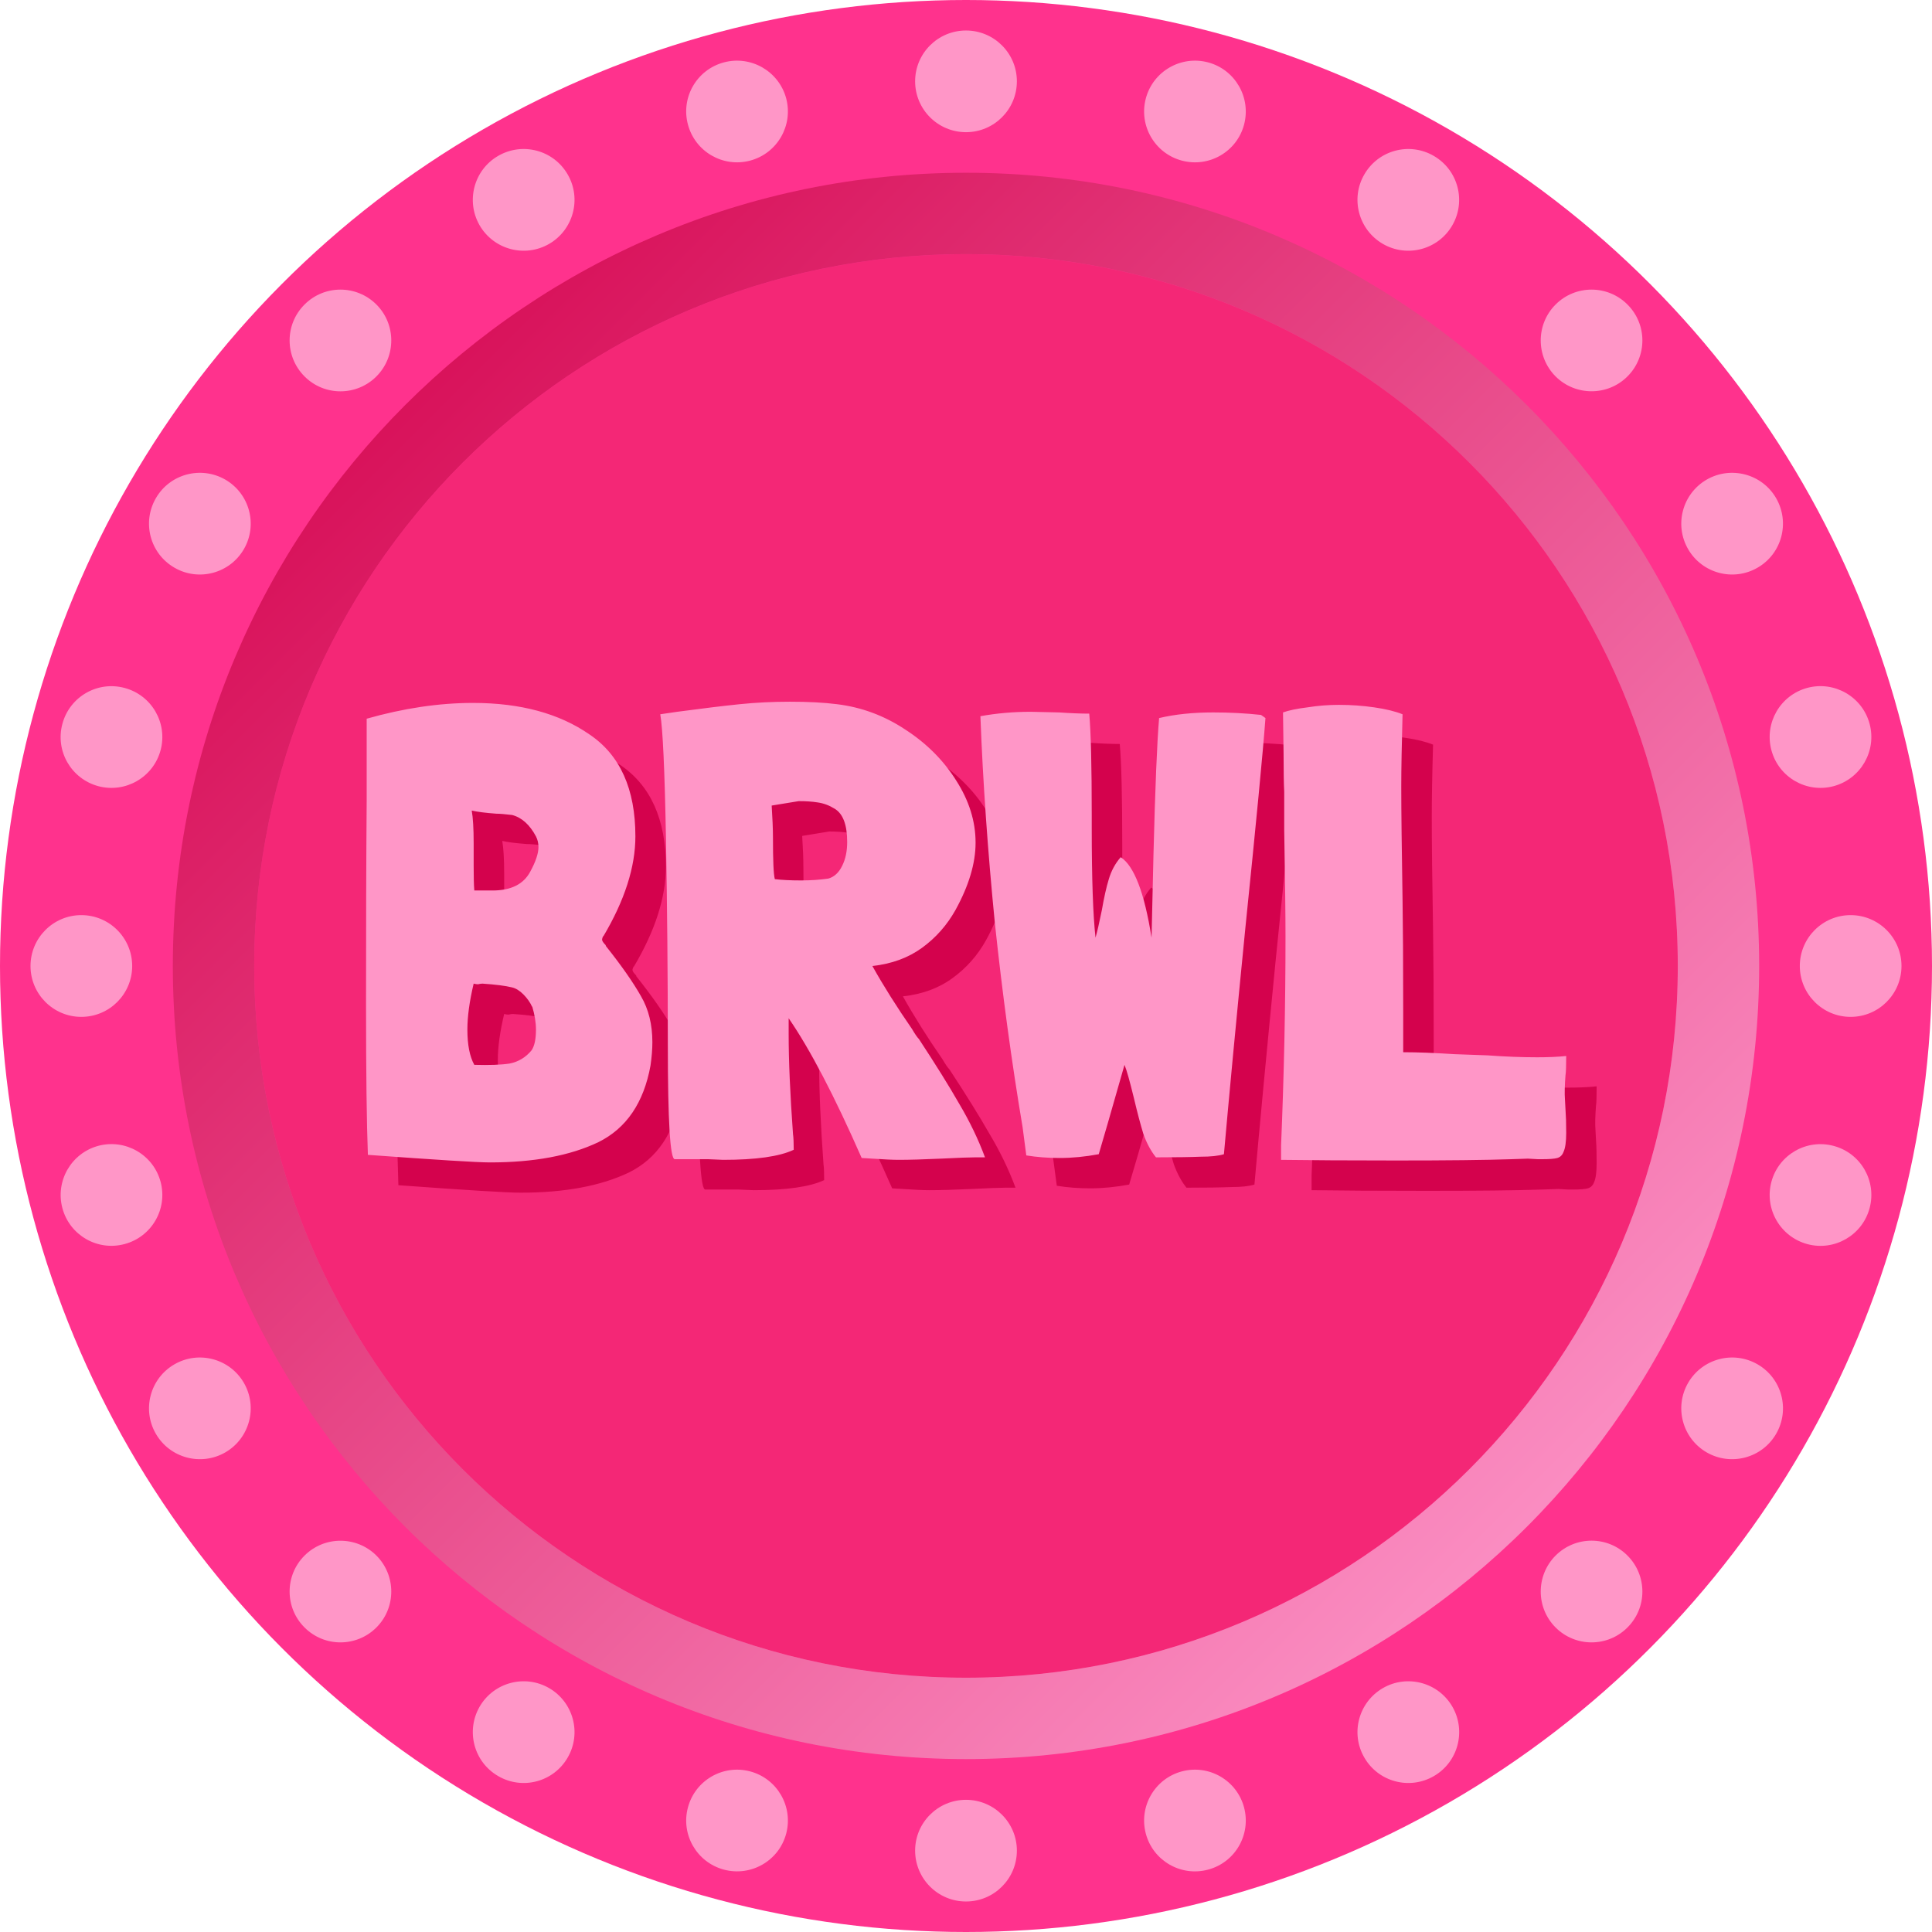 <svg width="24" height="24" viewBox="0 0 24 24" fill="none" xmlns="http://www.w3.org/2000/svg">
<g clip-path="url(#clip0_3517_3748)">
<circle cx="12" cy="12" r="12" fill="#FF328D"/>
<path d="M20.842 12C20.842 16.884 16.884 20.842 12 20.842C7.117 20.842 3.158 16.884 3.158 12C3.158 7.117 7.117 3.158 12 3.158C16.884 3.158 20.842 7.117 20.842 12Z" fill="#F42776"/>
<path fill-rule="evenodd" clip-rule="evenodd" d="M21.853 11.999C21.853 17.441 17.442 21.852 12 21.852C6.559 21.852 2.147 17.441 2.147 11.999C2.147 6.558 6.559 2.146 12 2.146C17.442 2.146 21.853 6.558 21.853 11.999ZM12 20.841C16.884 20.841 20.842 16.883 20.842 11.999C20.842 7.116 16.884 3.157 12 3.157C7.117 3.157 3.158 7.116 3.158 11.999C3.158 16.883 7.117 20.841 12 20.841Z" fill="url(#paint0_linear_3517_3748)"/>
<path fill-rule="evenodd" clip-rule="evenodd" d="M11.794 13.284C12.003 13.602 12.169 13.87 12.294 14.089C12.425 14.308 12.532 14.53 12.615 14.754H12.49C12.427 14.754 12.287 14.759 12.068 14.77C11.849 14.78 11.674 14.785 11.544 14.785C11.471 14.785 11.362 14.78 11.216 14.77L11.083 14.762C10.744 13.99 10.442 13.412 10.176 13.026V13.229C10.176 13.553 10.194 13.97 10.231 14.48V14.472C10.236 14.509 10.238 14.572 10.238 14.66C10.061 14.743 9.769 14.785 9.363 14.785L9.175 14.777H8.761C8.704 14.777 8.675 14.306 8.675 13.362C8.675 12.508 8.667 11.653 8.651 10.798C8.636 9.938 8.612 9.422 8.581 9.25L8.792 9.219C9.105 9.177 9.363 9.146 9.566 9.125C9.769 9.104 9.978 9.094 10.191 9.094C10.421 9.094 10.616 9.104 10.778 9.125C11.08 9.162 11.362 9.266 11.622 9.438C11.888 9.61 12.099 9.821 12.255 10.071C12.417 10.321 12.498 10.579 12.498 10.845C12.498 11.1 12.414 11.379 12.248 11.681C12.143 11.869 12.005 12.025 11.833 12.15C11.661 12.276 11.455 12.351 11.216 12.377C11.356 12.627 11.521 12.888 11.708 13.159C11.745 13.222 11.773 13.263 11.794 13.284ZM10.668 11.291C10.741 11.27 10.799 11.218 10.84 11.134C10.882 11.051 10.903 10.952 10.903 10.837C10.903 10.623 10.851 10.485 10.747 10.423C10.679 10.381 10.608 10.355 10.536 10.345C10.468 10.334 10.39 10.329 10.301 10.329L9.965 10.384C9.975 10.54 9.98 10.673 9.98 10.782C9.98 11.064 9.988 11.236 10.004 11.298C10.092 11.309 10.202 11.314 10.332 11.314C10.452 11.314 10.564 11.306 10.668 11.291ZM19.834 14.449C19.834 14.329 19.832 14.238 19.827 14.175L19.819 14.027C19.814 13.964 19.816 13.863 19.827 13.722V13.73C19.832 13.693 19.834 13.615 19.834 13.495C19.73 13.506 19.61 13.511 19.475 13.511C19.282 13.511 19.076 13.503 18.857 13.487L18.443 13.472C18.193 13.456 17.982 13.448 17.81 13.448V12.94C17.81 12.33 17.807 11.869 17.802 11.556C17.791 10.931 17.786 10.462 17.786 10.149C17.786 9.925 17.791 9.625 17.802 9.25C17.713 9.214 17.596 9.185 17.45 9.164C17.304 9.143 17.158 9.133 17.012 9.133C16.882 9.133 16.752 9.143 16.621 9.164C16.491 9.18 16.389 9.201 16.316 9.227L16.324 9.735C16.324 9.964 16.327 10.123 16.332 10.212V10.501V10.689C16.343 11.314 16.348 11.754 16.348 12.01C16.348 12.88 16.329 13.745 16.293 14.605V14.785C16.647 14.79 17.124 14.793 17.724 14.793C18.354 14.793 18.831 14.788 19.154 14.777L19.358 14.77L19.483 14.777H19.537C19.626 14.777 19.689 14.772 19.725 14.762C19.762 14.751 19.788 14.725 19.803 14.684C19.824 14.637 19.834 14.558 19.834 14.449ZM15.849 11.908C15.985 10.589 16.068 9.719 16.099 9.297L16.044 9.258C15.851 9.237 15.653 9.227 15.45 9.227C15.2 9.227 14.976 9.25 14.778 9.297C14.752 9.599 14.728 10.162 14.707 10.986L14.684 12.025C14.595 11.468 14.468 11.134 14.301 11.025C14.233 11.103 14.184 11.194 14.152 11.298C14.121 11.402 14.092 11.53 14.066 11.681C14.035 11.838 14.009 11.952 13.988 12.025C13.957 11.749 13.941 11.293 13.941 10.657V10.509C13.941 9.899 13.931 9.477 13.91 9.242C13.806 9.242 13.681 9.237 13.535 9.227L13.183 9.219C12.969 9.219 12.761 9.237 12.558 9.273C12.589 10.092 12.649 10.947 12.737 11.838C12.831 12.724 12.946 13.571 13.081 14.379L13.128 14.73C13.259 14.751 13.397 14.762 13.543 14.762C13.699 14.762 13.861 14.746 14.027 14.715C14.069 14.579 14.176 14.209 14.348 13.605C14.374 13.667 14.413 13.805 14.465 14.019C14.507 14.196 14.546 14.345 14.582 14.464C14.624 14.579 14.676 14.676 14.739 14.754C14.989 14.754 15.174 14.751 15.294 14.746C15.419 14.746 15.515 14.736 15.583 14.715C15.646 14.006 15.734 13.07 15.849 11.908ZM8.342 12.752C8.248 12.586 8.102 12.377 7.904 12.127V12.119C7.873 12.088 7.857 12.065 7.857 12.049C7.857 12.039 7.863 12.023 7.873 12.002V12.01C8.139 11.562 8.272 11.147 8.272 10.767C8.272 10.178 8.082 9.756 7.701 9.5C7.326 9.24 6.844 9.109 6.255 9.109C5.833 9.109 5.392 9.175 4.934 9.305V10.321C4.928 11.072 4.926 11.913 4.926 12.846C4.926 13.706 4.934 14.332 4.949 14.723C5.799 14.785 6.304 14.816 6.466 14.816C7.013 14.816 7.461 14.733 7.811 14.566C8.16 14.394 8.376 14.076 8.459 13.613C8.475 13.508 8.483 13.412 8.483 13.323C8.483 13.104 8.436 12.914 8.342 12.752ZM6.74 10.501C6.859 10.532 6.958 10.621 7.037 10.767C7.057 10.809 7.068 10.853 7.068 10.9C7.068 10.978 7.034 11.079 6.966 11.205C6.883 11.361 6.726 11.439 6.497 11.439H6.27C6.265 11.366 6.263 11.264 6.263 11.134V10.853C6.263 10.67 6.255 10.535 6.239 10.446C6.307 10.462 6.409 10.475 6.544 10.485C6.591 10.485 6.656 10.491 6.74 10.501ZM6.99 12.878C7.021 12.982 7.037 13.078 7.037 13.167C7.037 13.287 7.018 13.373 6.982 13.425C6.909 13.513 6.818 13.568 6.708 13.589C6.604 13.605 6.458 13.61 6.27 13.605C6.213 13.5 6.184 13.354 6.184 13.167C6.184 13.005 6.211 12.815 6.263 12.596C6.283 12.601 6.302 12.604 6.317 12.604C6.338 12.599 6.356 12.596 6.372 12.596C6.534 12.607 6.656 12.622 6.74 12.643C6.786 12.653 6.833 12.682 6.88 12.729C6.927 12.776 6.964 12.828 6.99 12.885V12.878Z" fill="#D4024D"/>
<path fill-rule="evenodd" clip-rule="evenodd" d="M11.415 12.907C11.624 13.225 11.791 13.493 11.916 13.712C12.046 13.931 12.153 14.153 12.236 14.377H12.111C12.049 14.377 11.908 14.382 11.689 14.393C11.47 14.403 11.295 14.408 11.165 14.408C11.092 14.408 10.983 14.403 10.837 14.393L10.704 14.385C10.365 13.613 10.063 13.035 9.797 12.649V12.852C9.797 13.176 9.815 13.592 9.852 14.103V14.095C9.857 14.132 9.86 14.194 9.86 14.283C9.682 14.367 9.39 14.408 8.984 14.408L8.796 14.4H8.382C8.325 14.4 8.296 13.929 8.296 12.985C8.296 12.131 8.288 11.276 8.273 10.421C8.257 9.561 8.233 9.045 8.202 8.873L8.413 8.842C8.726 8.8 8.984 8.769 9.187 8.748C9.39 8.727 9.599 8.717 9.813 8.717C10.042 8.717 10.237 8.727 10.399 8.748C10.701 8.785 10.983 8.889 11.243 9.061C11.509 9.233 11.72 9.444 11.877 9.694C12.038 9.944 12.119 10.202 12.119 10.468C12.119 10.723 12.036 11.002 11.869 11.305C11.764 11.492 11.626 11.649 11.454 11.774C11.282 11.899 11.076 11.974 10.837 12C10.977 12.251 11.142 12.511 11.329 12.782C11.366 12.845 11.394 12.886 11.415 12.907ZM10.29 10.914C10.363 10.893 10.42 10.841 10.461 10.757C10.503 10.674 10.524 10.575 10.524 10.46C10.524 10.246 10.472 10.108 10.368 10.046C10.3 10.004 10.23 9.978 10.157 9.968C10.089 9.957 10.011 9.952 9.922 9.952L9.586 10.007C9.596 10.163 9.602 10.296 9.602 10.405C9.602 10.687 9.609 10.859 9.625 10.921C9.714 10.932 9.823 10.937 9.953 10.937C10.073 10.937 10.185 10.929 10.29 10.914ZM19.456 14.072C19.456 13.952 19.453 13.861 19.448 13.798L19.44 13.65C19.435 13.587 19.437 13.486 19.448 13.345V13.353C19.453 13.316 19.456 13.238 19.456 13.118C19.351 13.129 19.231 13.134 19.096 13.134C18.903 13.134 18.697 13.126 18.478 13.11L18.064 13.095C17.814 13.079 17.603 13.071 17.431 13.071V12.563C17.431 11.953 17.428 11.492 17.423 11.179C17.413 10.554 17.407 10.085 17.407 9.772C17.407 9.548 17.413 9.248 17.423 8.873C17.334 8.837 17.217 8.808 17.071 8.787C16.925 8.766 16.779 8.756 16.633 8.756C16.503 8.756 16.373 8.766 16.242 8.787C16.112 8.803 16.011 8.824 15.938 8.85L15.945 9.358C15.945 9.587 15.948 9.746 15.953 9.835V10.124V10.312C15.964 10.937 15.969 11.377 15.969 11.633C15.969 12.503 15.95 13.368 15.914 14.228V14.408C16.268 14.413 16.745 14.416 17.345 14.416C17.975 14.416 18.452 14.411 18.775 14.4L18.979 14.393L19.104 14.4H19.159C19.247 14.4 19.31 14.395 19.346 14.385C19.383 14.374 19.409 14.348 19.424 14.306C19.445 14.26 19.456 14.181 19.456 14.072ZM15.47 11.531C15.605 10.213 15.689 9.342 15.72 8.92L15.665 8.881C15.473 8.86 15.275 8.85 15.071 8.85C14.821 8.85 14.597 8.873 14.399 8.92C14.373 9.222 14.35 9.785 14.329 10.609L14.305 11.648C14.217 11.091 14.089 10.757 13.922 10.648C13.854 10.726 13.805 10.817 13.774 10.921C13.742 11.026 13.714 11.153 13.688 11.304C13.656 11.461 13.63 11.575 13.609 11.648C13.578 11.372 13.562 10.916 13.562 10.28V10.132C13.562 9.522 13.552 9.1 13.531 8.865C13.427 8.865 13.302 8.86 13.156 8.85L12.804 8.842C12.591 8.842 12.382 8.86 12.179 8.897C12.21 9.715 12.27 10.569 12.358 11.461C12.452 12.347 12.567 13.194 12.703 14.002L12.749 14.353C12.88 14.374 13.018 14.385 13.164 14.385C13.32 14.385 13.482 14.369 13.649 14.338C13.69 14.202 13.797 13.832 13.969 13.228C13.995 13.29 14.034 13.428 14.086 13.642C14.128 13.819 14.167 13.968 14.204 14.088C14.245 14.202 14.297 14.299 14.36 14.377C14.61 14.377 14.795 14.374 14.915 14.369C15.04 14.369 15.136 14.359 15.204 14.338C15.267 13.629 15.355 12.693 15.47 11.531ZM7.963 12.376C7.869 12.209 7.724 12 7.525 11.75V11.742C7.494 11.711 7.479 11.688 7.479 11.672C7.479 11.662 7.484 11.646 7.494 11.625V11.633C7.76 11.185 7.893 10.77 7.893 10.39C7.893 9.801 7.703 9.379 7.322 9.123C6.947 8.863 6.465 8.732 5.876 8.732C5.454 8.732 5.013 8.798 4.555 8.928V9.944C4.549 10.695 4.547 11.536 4.547 12.469C4.547 13.329 4.555 13.955 4.57 14.346C5.42 14.408 5.925 14.44 6.087 14.44C6.634 14.44 7.082 14.356 7.432 14.189C7.781 14.017 7.997 13.699 8.081 13.236C8.096 13.131 8.104 13.035 8.104 12.946C8.104 12.727 8.057 12.537 7.963 12.376ZM6.361 10.124C6.481 10.155 6.58 10.244 6.658 10.39C6.679 10.431 6.689 10.476 6.689 10.523C6.689 10.601 6.655 10.703 6.587 10.828C6.504 10.984 6.348 11.062 6.118 11.062H5.892C5.886 10.989 5.884 10.887 5.884 10.757V10.476C5.884 10.293 5.876 10.158 5.86 10.069C5.928 10.085 6.03 10.098 6.165 10.108C6.212 10.108 6.277 10.114 6.361 10.124ZM6.611 12.501C6.642 12.605 6.658 12.701 6.658 12.79C6.658 12.91 6.639 12.996 6.603 13.048C6.53 13.136 6.439 13.191 6.329 13.212C6.225 13.228 6.079 13.233 5.892 13.228C5.834 13.123 5.806 12.977 5.806 12.79C5.806 12.628 5.832 12.438 5.884 12.219C5.905 12.224 5.923 12.227 5.938 12.227C5.959 12.222 5.978 12.219 5.993 12.219C6.155 12.23 6.277 12.245 6.361 12.266C6.408 12.277 6.454 12.305 6.501 12.352C6.548 12.399 6.585 12.451 6.611 12.508V12.501Z" fill="#FF96C7"/>
<path fill-rule="evenodd" clip-rule="evenodd" d="M12 1.642C12.349 1.642 12.632 1.359 12.632 1.01C12.632 0.662 12.349 0.379 12 0.379C11.651 0.379 11.368 0.662 11.368 1.01C11.368 1.359 11.651 1.642 12 1.642ZM12 23.621C12.349 23.621 12.632 23.338 12.632 22.989C12.632 22.641 12.349 22.358 12 22.358C11.651 22.358 11.368 22.641 11.368 22.989C11.368 23.338 11.651 23.621 12 23.621ZM1.01 11.368C1.359 11.368 1.642 11.651 1.642 12C1.642 12.349 1.359 12.632 1.01 12.632C0.662 12.632 0.379 12.349 0.379 12C0.379 11.651 0.662 11.368 1.01 11.368ZM23.621 12C23.621 11.651 23.338 11.368 22.989 11.368C22.641 11.368 22.358 11.651 22.358 12C22.358 12.349 22.641 12.632 22.989 12.632C23.338 12.632 23.621 12.349 23.621 12ZM4.676 3.783C4.922 4.029 4.922 4.429 4.676 4.676C4.429 4.923 4.029 4.923 3.783 4.676C3.536 4.429 3.536 4.029 3.783 3.783C4.029 3.536 4.429 3.536 4.676 3.783ZM20.217 20.217C20.464 19.971 20.464 19.571 20.217 19.324C19.971 19.077 19.571 19.077 19.324 19.324C19.078 19.571 19.078 19.971 19.324 20.217C19.571 20.464 19.971 20.464 20.217 20.217ZM3.783 19.324C4.029 19.078 4.429 19.078 4.676 19.324C4.922 19.571 4.922 19.971 4.676 20.217C4.429 20.464 4.029 20.464 3.783 20.217C3.536 19.971 3.536 19.571 3.783 19.324ZM20.217 3.783C19.971 3.536 19.571 3.536 19.324 3.783C19.078 4.029 19.078 4.429 19.324 4.676C19.571 4.922 19.971 4.922 20.217 4.676C20.464 4.429 20.464 4.029 20.217 3.783ZM1.221 14.234C1.558 14.144 1.905 14.344 1.995 14.681C2.085 15.018 1.885 15.364 1.548 15.454C1.211 15.545 0.865 15.345 0.775 15.008C0.685 14.671 0.885 14.325 1.221 14.234ZM23.225 8.992C23.135 8.655 22.788 8.455 22.451 8.545C22.114 8.636 21.915 8.982 22.005 9.319C22.095 9.656 22.441 9.856 22.778 9.766C23.115 9.675 23.315 9.329 23.225 8.992ZM14.234 22.779C14.144 22.442 14.344 22.095 14.681 22.005C15.018 21.915 15.364 22.115 15.454 22.452C15.544 22.789 15.345 23.135 15.008 23.225C14.671 23.316 14.324 23.116 14.234 22.779ZM8.992 0.775C8.655 0.865 8.455 1.211 8.546 1.548C8.636 1.885 8.982 2.085 9.319 1.995C9.656 1.905 9.856 1.558 9.766 1.221C9.675 0.885 9.329 0.685 8.992 0.775ZM2.167 16.948C2.469 16.774 2.855 16.877 3.03 17.179C3.204 17.481 3.101 17.867 2.799 18.042C2.497 18.216 2.11 18.113 1.936 17.811C1.761 17.509 1.865 17.122 2.167 16.948ZM22.064 6.189C21.89 5.887 21.503 5.784 21.201 5.958C20.899 6.133 20.796 6.519 20.97 6.821C21.144 7.123 21.531 7.227 21.833 7.052C22.135 6.878 22.238 6.492 22.064 6.189ZM16.948 21.833C16.773 21.531 16.877 21.145 17.179 20.97C17.481 20.796 17.867 20.899 18.042 21.201C18.216 21.504 18.113 21.89 17.811 22.064C17.508 22.239 17.122 22.135 16.948 21.833ZM6.189 1.936C5.887 2.11 5.784 2.497 5.958 2.799C6.133 3.101 6.519 3.204 6.821 3.03C7.123 2.855 7.227 2.469 7.052 2.167C6.878 1.865 6.492 1.761 6.189 1.936ZM5.958 21.201C6.133 20.899 6.519 20.796 6.821 20.97C7.123 21.145 7.227 21.531 7.052 21.833C6.878 22.135 6.492 22.239 6.19 22.064C5.887 21.89 5.784 21.504 5.958 21.201ZM17.81 1.936C17.508 1.761 17.122 1.865 16.948 2.167C16.773 2.469 16.877 2.855 17.179 3.03C17.481 3.204 17.867 3.101 18.041 2.799C18.216 2.497 18.112 2.11 17.81 1.936ZM21.201 18.042C20.899 17.867 20.796 17.481 20.97 17.179C21.145 16.877 21.531 16.774 21.833 16.948C22.135 17.122 22.239 17.509 22.064 17.811C21.89 18.113 21.503 18.216 21.201 18.042ZM1.936 6.189C1.761 6.492 1.865 6.878 2.167 7.052C2.469 7.227 2.855 7.123 3.03 6.821C3.204 6.519 3.101 6.133 2.799 5.958C2.496 5.784 2.11 5.887 1.936 6.189ZM8.546 22.452C8.636 22.115 8.982 21.915 9.319 22.005C9.656 22.095 9.856 22.442 9.766 22.779C9.676 23.116 9.329 23.315 8.992 23.225C8.655 23.135 8.455 22.788 8.546 22.452ZM15.008 0.775C14.671 0.685 14.324 0.885 14.234 1.222C14.144 1.559 14.344 1.905 14.681 1.995C15.018 2.085 15.364 1.886 15.454 1.549C15.544 1.212 15.344 0.865 15.008 0.775ZM22.452 15.455C22.115 15.364 21.915 15.018 22.005 14.681C22.095 14.344 22.442 14.144 22.779 14.235C23.116 14.325 23.315 14.671 23.225 15.008C23.135 15.345 22.788 15.545 22.452 15.455ZM0.775 8.992C0.684 9.329 0.884 9.675 1.221 9.766C1.558 9.856 1.905 9.656 1.995 9.319C2.085 8.982 1.885 8.636 1.548 8.546C1.211 8.455 0.865 8.655 0.775 8.992Z" fill="#FF96C7"/>
</g>
<defs>
<linearGradient id="paint0_linear_3517_3748" x1="3.158" y1="3.157" x2="20.842" y2="20.841" gradientUnits="userSpaceOnUse">
<stop stop-color="#D4024D"/>
<stop offset="1" stop-color="#FF9DCF"/>
</linearGradient>
<clipPath id="clip0_3517_3748">
<rect width="24" height="24" fill="white"/>
</clipPath>
</defs>
</svg>
